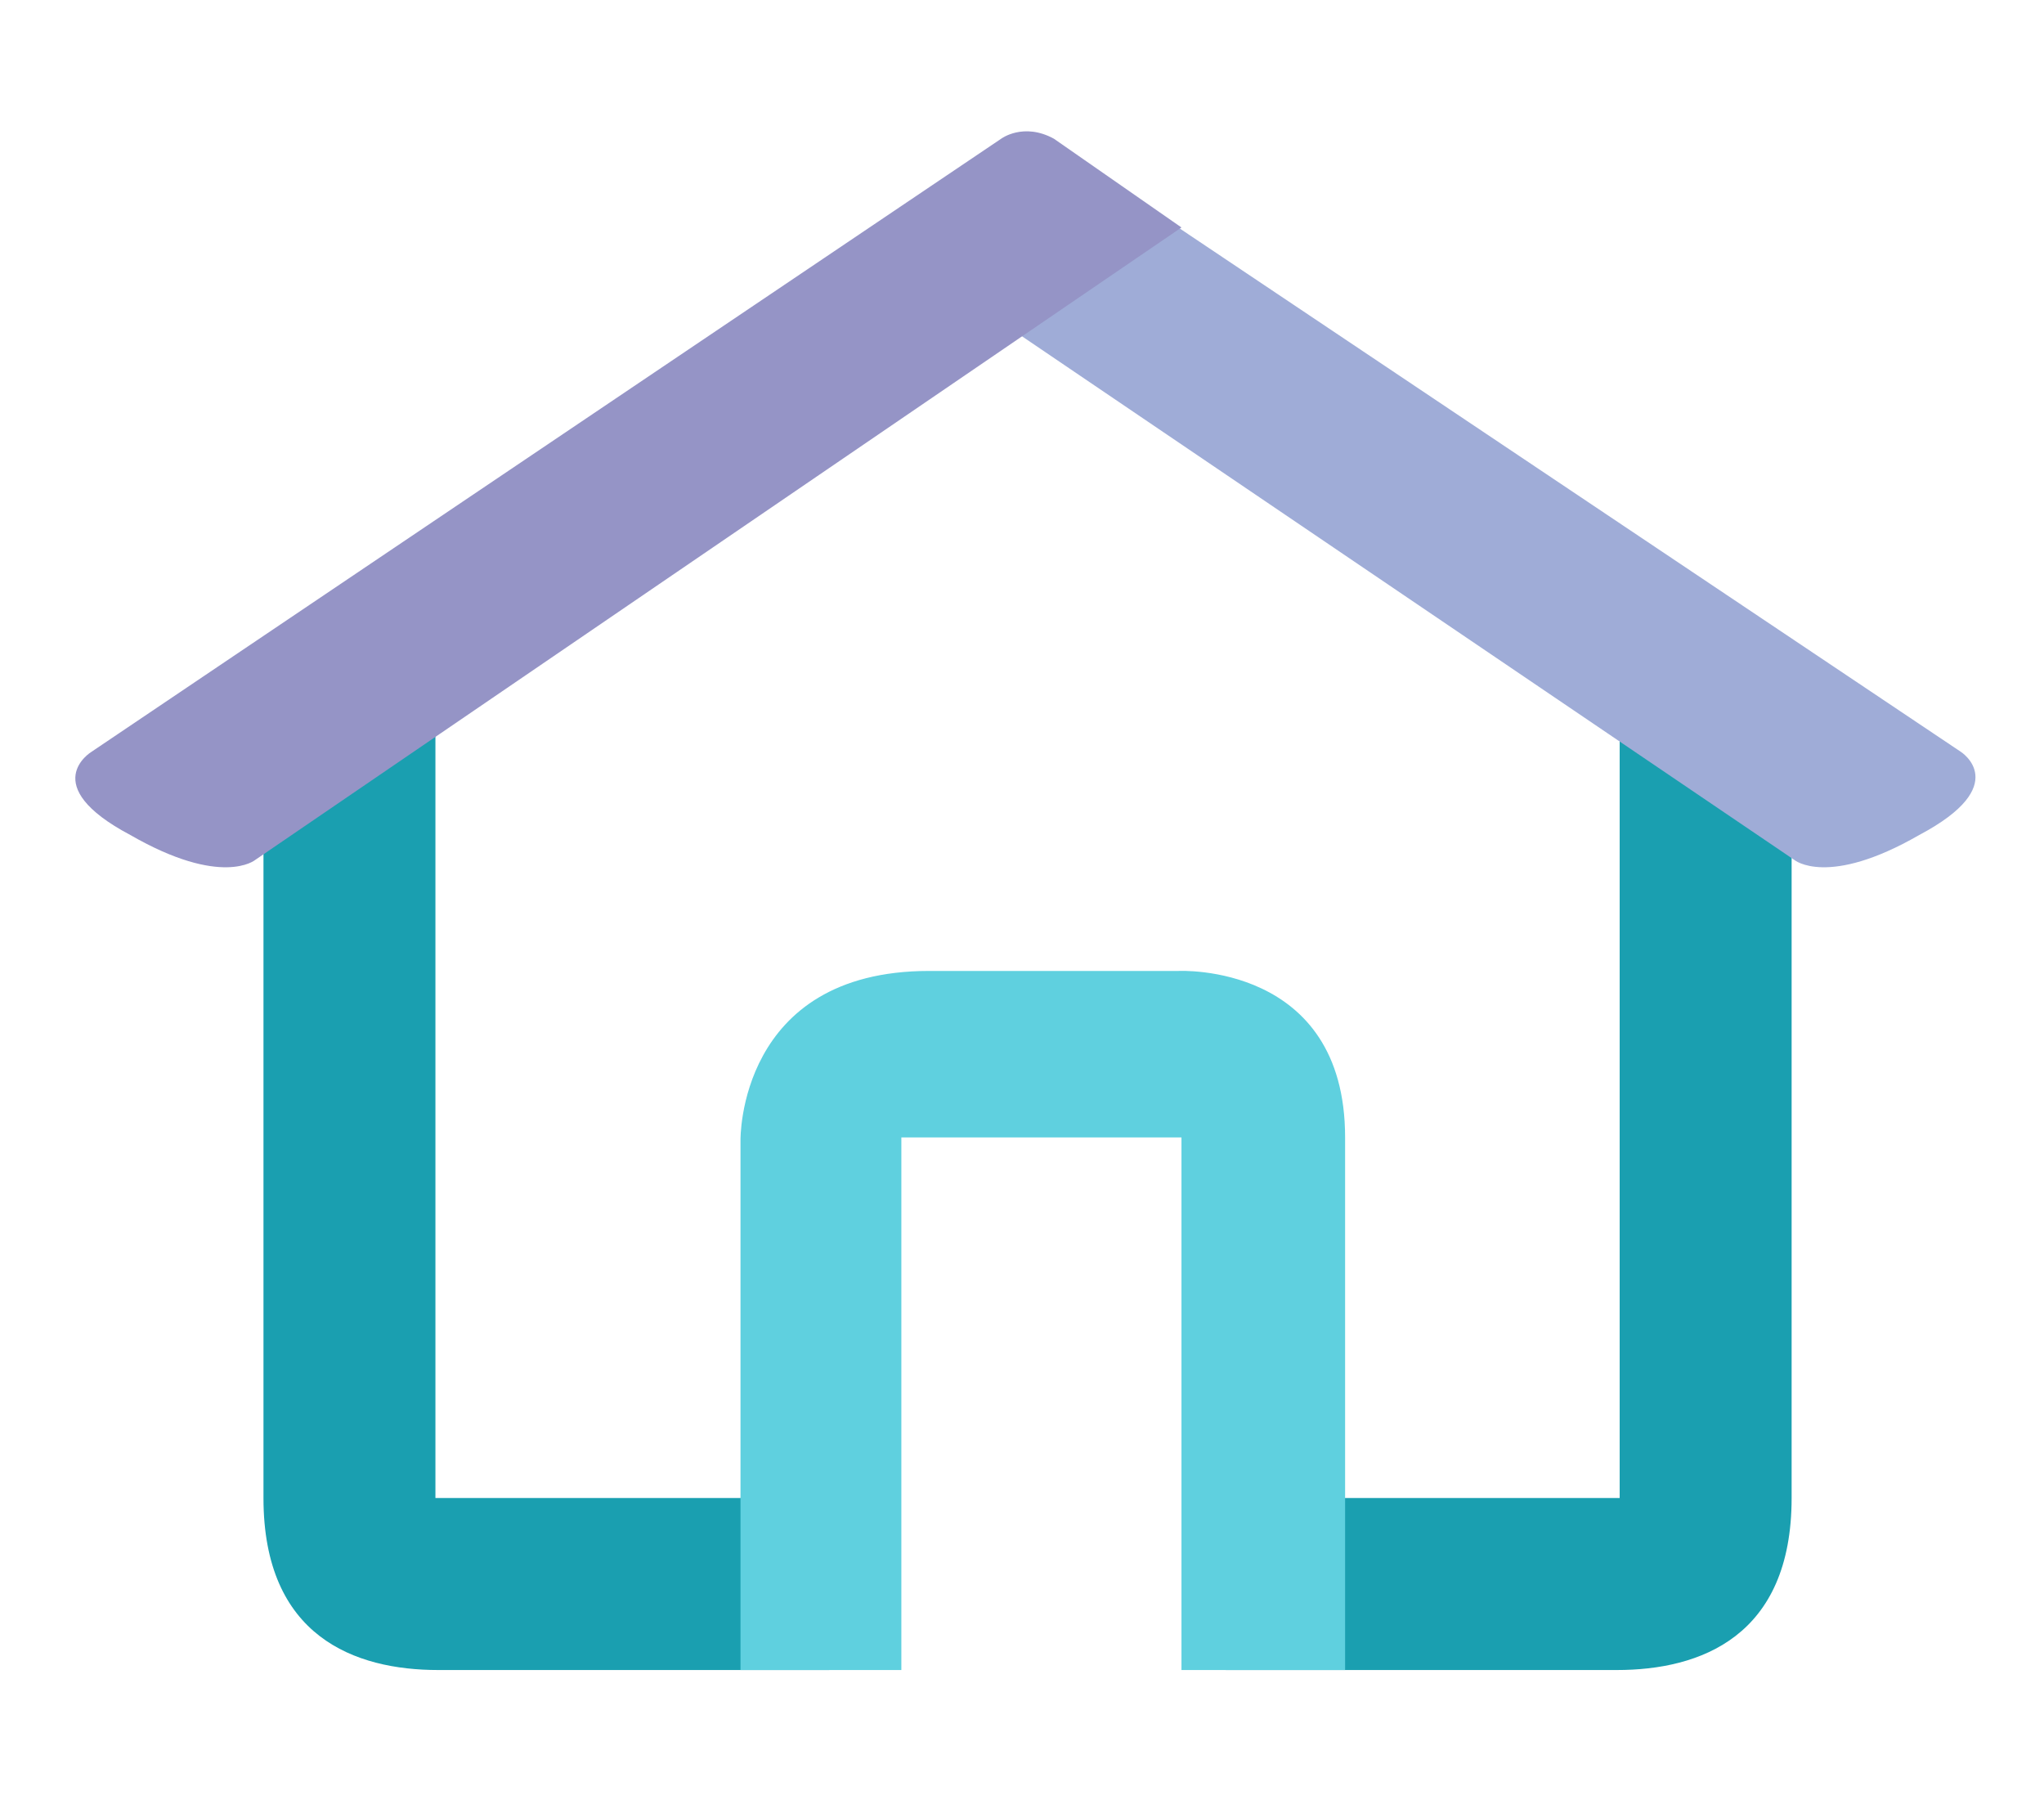 <?xml version="1.0" encoding="utf-8"?>
<!-- Generator: Adobe Illustrator 26.1.0, SVG Export Plug-In . SVG Version: 6.00 Build 0)  -->
<svg version="1.1" id="Ebene_1" xmlns="http://www.w3.org/2000/svg" xmlns:xlink="http://www.w3.org/1999/xlink" x="0px" y="0px"
	 viewBox="0 0 73.7 65.2" style="enable-background:new 0 0 73.7 65.2;" xml:space="preserve">
<style type="text/css">
	.st0{fill:#1A9FB0;}
	.st1{fill:#5FD0DF;}
	.st2{fill:#9FACD7;}
	.st3{fill:#9594C6;}
</style>
<path class="st0" d="M58.4,24v30H44.2v6.2c0,0,11.1,0,14.1,0s6.3-1.2,6.3-6.2s0-25.9,0-25.9L58.4,24z"/>
<path class="st0" d="M15.7,24v30h14.2v6.2c0,0-11.1,0-14.1,0S9.5,59,9.5,54s0-25.9,0-25.9L15.7,24z"/>
<path class="st1" d="M26.7,60.2V41.1c0,0-0.1-6.1,6.8-6.1s9,0,9,0s6-0.3,6,6s0,19.2,0,19.2h-5.9V41H32.5v19.2
	C32.5,60.2,26.7,60.2,26.7,60.2z"/>
<path class="st2" d="M70.7,27.1L38.9,5.8c0,0-1.8-0.4-2.8,0l-4.3,2.9L64.7,31c0,0,1.2,1,4.5-0.9C72.6,28.3,70.7,27.1,70.7,27.1z"/>
<path class="st3" d="M3.3,27.1L36.1,5c0,0,0.8-0.6,1.9,0l4.6,3.2L9.2,31c0,0-1.2,1-4.5-0.9C1.3,28.3,3.3,27.1,3.3,27.1z"/>
</svg>
